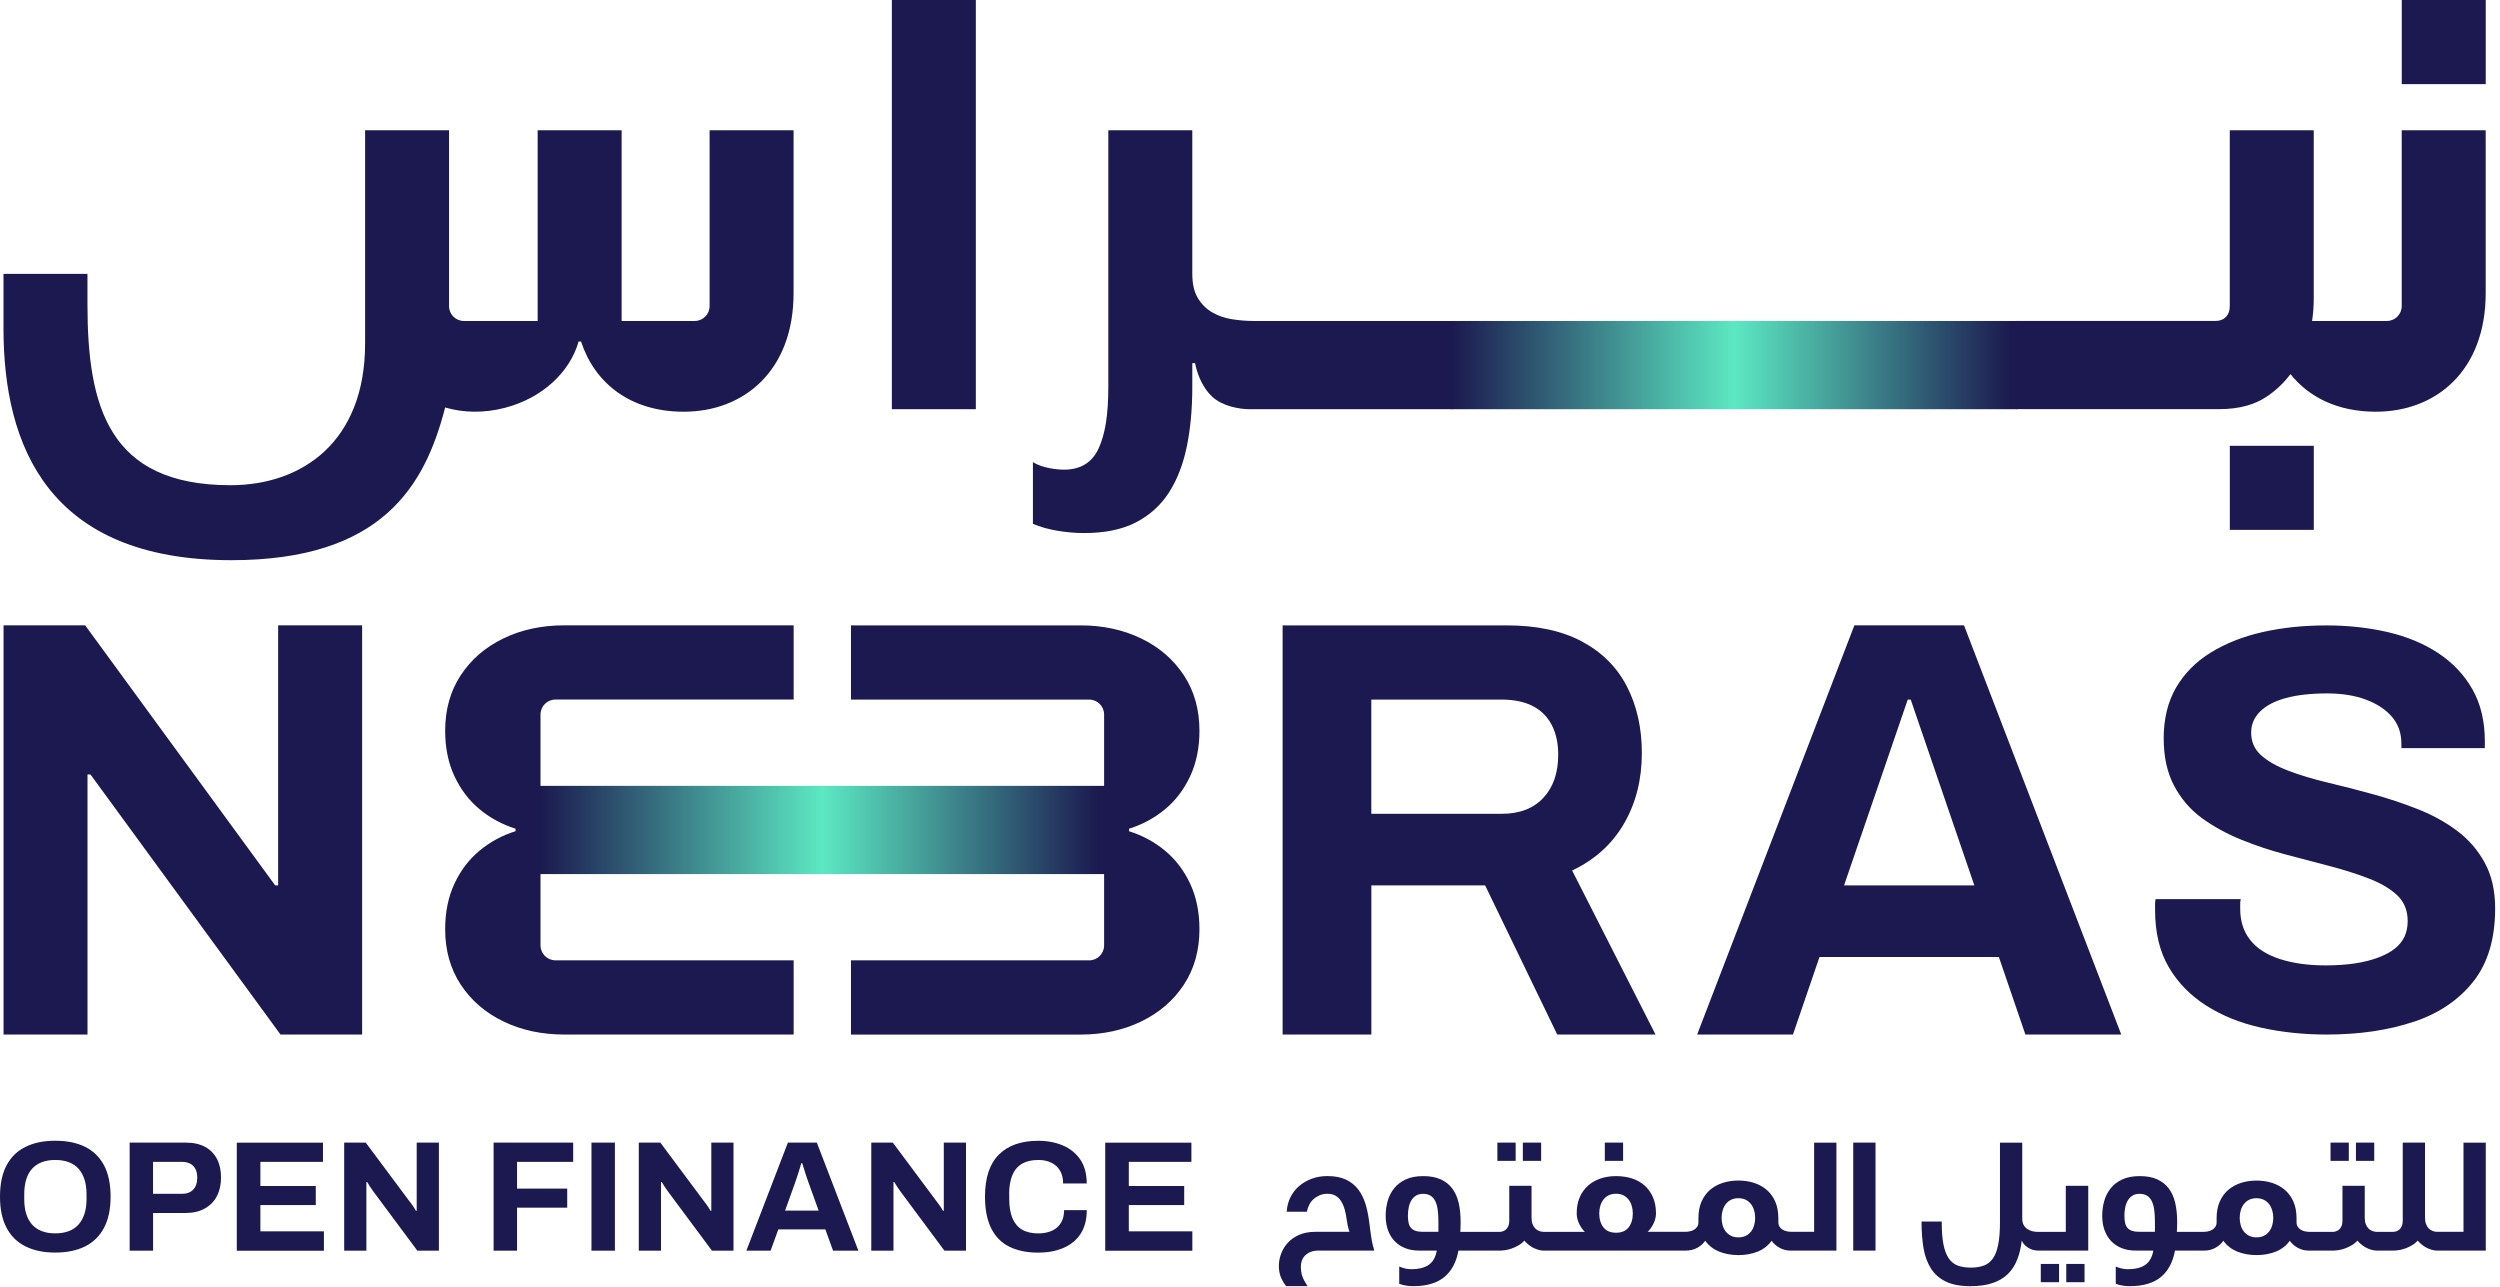 <svg width="373" height="192" viewBox="0 0 373 192" fill="none" xmlns="http://www.w3.org/2000/svg">
<path d="M331.023 61.047H300.804V47.883H330.61C331.874 47.883 332.682 46.987 332.682 45.741V19.438H345.21V44.501C345.21 45.671 345.128 46.802 344.962 47.889H356.124C357.345 47.889 358.336 46.898 358.336 45.671V19.438H370.865V43.726C370.865 55.263 363.523 61.428 354.465 61.428C348.776 61.428 344.473 59.254 341.74 55.816C340.729 57.163 339.528 58.295 338.129 59.216C336.527 60.272 334.353 61.047 331.016 61.047H331.023ZM173.803 120.759C175.386 119.456 176.638 117.81 177.566 115.826C178.494 113.843 178.958 111.58 178.958 109.031C178.958 105.866 178.183 103.107 176.632 100.749C175.081 98.391 172.964 96.56 170.263 95.257C167.568 93.954 164.548 93.306 161.199 93.306H126.963V104.379H162.508C163.735 104.379 164.733 105.37 164.733 106.603V141.061C164.733 142.288 163.735 143.286 162.508 143.286H126.963V154.359H161.199C164.542 154.359 167.568 153.711 170.263 152.408C172.958 151.105 175.081 149.274 176.632 146.916C178.183 144.557 178.958 141.799 178.958 138.633C178.958 136.091 178.494 133.821 177.566 131.838C176.638 129.849 175.38 128.209 173.803 126.906C172.227 125.603 170.441 124.643 168.458 124.02V123.645C170.441 123.028 172.221 122.062 173.803 120.759ZM84.178 154.353H118.414V143.28H82.868C81.642 143.28 80.65 142.288 80.644 141.055V106.597C80.644 105.37 81.642 104.372 82.868 104.372H118.414V93.299H84.178C80.834 93.299 77.809 93.948 75.114 95.251C72.419 96.554 70.296 98.385 68.745 100.743C67.194 103.101 66.418 105.86 66.418 109.025C66.418 111.568 66.882 113.837 67.81 115.82C68.738 117.81 69.997 119.45 71.573 120.753C73.15 122.056 74.936 123.016 76.919 123.639V124.014C74.936 124.63 73.156 125.596 71.573 126.899C69.99 128.202 68.738 129.849 67.81 131.832C66.882 133.815 66.418 136.078 66.418 138.627C66.418 141.792 67.194 144.551 68.745 146.909C70.296 149.268 72.412 151.098 75.114 152.401C77.809 153.704 80.828 154.353 84.178 154.353ZM216.709 47.889H186.993C185.963 47.889 184.902 47.8 183.815 47.629C182.728 47.457 181.742 47.114 180.853 46.599C179.963 46.084 179.251 45.366 178.704 44.45C178.157 43.535 177.891 42.327 177.891 40.84V19.438H165.362V57.697C165.362 61.994 164.873 64.842 163.9 66.933C162.928 69.024 161.211 70.073 158.751 70.073C157.779 70.073 155.579 69.863 154.111 68.954V78.158C155.198 78.616 156.412 78.959 157.76 79.188C159.107 79.417 160.436 79.531 161.752 79.531C164.841 79.531 167.415 79.004 169.475 77.942C171.534 76.881 173.18 75.393 174.413 73.474C175.647 71.554 176.53 69.259 177.077 66.596C177.624 63.933 177.891 60.964 177.891 57.697V54.176H178.304C178.501 55.212 179.13 57.589 180.897 59.216C182.397 60.602 184.927 61.053 186.402 61.053H216.709V47.889ZM223.409 173.206V170.479H226.136V173.206H223.409ZM30.619 171.127C29.843 170.695 28.877 170.479 27.72 170.479H19.343V186.599H22.839V180.98H27.606C28.763 180.98 29.742 180.764 30.536 180.319C31.337 179.88 31.941 179.263 32.354 178.475C32.767 177.681 32.977 176.753 32.977 175.691C32.977 174.63 32.78 173.708 32.38 172.932C31.979 172.157 31.394 171.553 30.619 171.121V171.127ZM28.833 177.484C28.432 177.91 27.866 178.119 27.129 178.119H22.832V173.352H27.129C27.644 173.352 28.07 173.447 28.407 173.632C28.744 173.822 28.998 174.089 29.17 174.433C29.341 174.776 29.43 175.208 29.43 175.723C29.43 176.473 29.233 177.064 28.833 177.484ZM13.056 154.353H0.528V93.299H12.707L41.056 132.099H41.501V93.299H54.029V154.353H41.851L13.501 115.553H13.056V154.353ZM12.687 171.102C11.461 170.498 9.98 170.199 8.238 170.199C6.496 170.199 5.06 170.498 3.827 171.102C2.593 171.706 1.646 172.621 0.985 173.854C0.331 175.081 0 176.645 0 178.545C0 180.446 0.331 181.959 0.985 183.198C1.64 184.438 2.587 185.359 3.827 185.969C5.06 186.58 6.534 186.885 8.238 186.885C9.941 186.885 11.454 186.58 12.687 185.969C13.914 185.359 14.855 184.431 15.516 183.198C16.171 181.959 16.501 180.408 16.501 178.545C16.501 176.683 16.171 175.087 15.516 173.854C14.861 172.627 13.914 171.706 12.687 171.102ZM12.91 178.92C12.91 179.734 12.808 180.458 12.605 181.094C12.401 181.73 12.103 182.264 11.715 182.702C11.321 183.141 10.838 183.471 10.259 183.688C9.681 183.904 9.007 184.018 8.238 184.018C7.469 184.018 6.82 183.91 6.242 183.688C5.664 183.465 5.18 183.141 4.786 182.702C4.399 182.264 4.1 181.73 3.909 181.094C3.712 180.458 3.617 179.734 3.617 178.92V178.189C3.617 177.357 3.712 176.626 3.909 175.984C4.106 175.342 4.399 174.808 4.786 174.375C5.174 173.943 5.664 173.619 6.242 173.396C6.82 173.18 7.488 173.066 8.238 173.066C8.988 173.066 9.674 173.174 10.259 173.396C10.838 173.619 11.321 173.943 11.715 174.375C12.103 174.808 12.401 175.342 12.605 175.984C12.808 176.626 12.91 177.363 12.91 178.189V178.92ZM145.594 61.053H133.065V0H145.594V61.053ZM227.21 173.206V170.479H229.937V173.206H227.21ZM191.366 154.353H204.606V132.105H221.584L232.339 154.353H247.004L234.564 129.881C237.939 128.279 240.52 125.952 242.294 122.895C244.073 119.837 244.963 116.322 244.963 112.35C244.963 108.612 244.22 105.307 242.739 102.427C241.257 99.548 239.02 97.31 236.026 95.709C233.032 94.107 229.288 93.306 224.782 93.306H191.366V154.359V154.353ZM204.606 104.379H224.044C225.881 104.379 227.42 104.696 228.665 105.332C229.911 105.968 230.858 106.902 231.507 108.142C232.155 109.381 232.486 110.868 232.486 112.597C232.486 115.312 231.742 117.46 230.261 119.043C228.78 120.632 226.708 121.42 224.038 121.42H204.6V104.372L204.606 104.379ZM351.509 173.206V170.479H354.236V173.206H351.509ZM38.844 183.713H48.328V186.605H35.329V170.485H48.188V173.352H38.85V176.95H47.114V179.791H38.85V183.713H38.844ZM345.217 79.061H332.688V66.513H345.217V79.061ZM360.091 152.458C356.315 153.717 351.986 154.353 347.124 154.353C343.691 154.353 340.424 154.009 337.335 153.323C334.245 152.636 331.512 151.53 329.135 150.011C326.758 148.492 324.895 146.572 323.554 144.252C322.206 141.932 321.539 139.11 321.539 135.786V134.883C321.539 134.572 321.564 134.324 321.622 134.152H334.328C334.271 134.324 334.239 134.552 334.239 134.839V135.614C334.239 137.451 334.741 138.996 335.739 140.254C336.737 141.513 338.212 142.46 340.163 143.089C342.108 143.718 344.371 144.036 346.946 144.036C348.605 144.036 350.079 143.935 351.37 143.737C352.66 143.54 353.804 143.254 354.802 142.879C355.8 142.504 356.633 142.066 357.294 141.545C357.948 141.03 358.438 140.426 358.756 139.739C359.067 139.053 359.226 138.277 359.226 137.419C359.226 135.875 358.724 134.61 357.726 133.637C356.722 132.665 355.349 131.832 353.607 131.145C351.859 130.459 349.901 129.83 347.727 129.251C345.553 128.679 343.316 128.088 341.028 127.491C338.739 126.887 336.502 126.143 334.328 125.253C332.154 124.363 330.209 123.289 328.486 122.03C326.77 120.772 325.397 119.164 324.368 117.212C323.338 115.261 322.823 112.915 322.823 110.163C322.823 107.239 323.44 104.715 324.666 102.599C325.899 100.476 327.628 98.728 329.859 97.355C332.091 95.982 334.665 94.965 337.589 94.304C340.507 93.643 343.685 93.312 347.124 93.312C350.327 93.312 353.359 93.643 356.226 94.304C359.086 94.965 361.603 96.007 363.784 97.444C365.958 98.88 367.661 100.686 368.894 102.859C370.127 105.04 370.738 107.62 370.738 110.595V111.625H358.285V110.938C358.285 109.394 357.828 108.072 356.912 106.985C355.997 105.898 354.707 105.033 353.048 104.404C351.389 103.775 349.444 103.457 347.206 103.457C344.803 103.457 342.757 103.686 341.066 104.143C339.375 104.601 338.091 105.275 337.201 106.165C336.311 107.055 335.873 108.097 335.873 109.305C335.873 110.678 336.375 111.816 337.373 112.699C338.371 113.589 339.75 114.365 341.492 115.019C343.24 115.68 345.198 116.265 347.371 116.78C349.545 117.295 351.776 117.867 354.071 118.503C356.359 119.132 358.59 119.876 360.771 120.74C362.945 121.598 364.89 122.672 366.612 123.963C368.328 125.253 369.702 126.842 370.731 128.736C371.761 130.631 372.276 132.893 372.276 135.531C372.276 140.063 371.189 143.699 369.015 146.452C366.841 149.204 363.86 151.213 360.084 152.471L360.091 152.458ZM370.871 12.548H358.343V0H370.871V12.548ZM239.44 173.206V170.479H242.167V173.206H239.44ZM271.47 142.784H298.23L302.19 154.353H316.492L293.03 93.299H276.675L253.214 154.353H267.509L271.47 142.784ZM284.634 104.379H285.079L294.575 132.105H275.131L284.634 104.379ZM347.715 173.206V170.479H350.442V173.206H347.715ZM276.504 170.479H279.828V186.586H276.504V170.479ZM270.669 183.789H267.319C267.071 183.789 266.829 183.764 266.588 183.713C266.353 183.662 266.143 183.579 265.958 183.465C265.774 183.351 265.622 183.204 265.507 183.02C265.393 182.842 265.329 182.613 265.329 182.353V181.73C265.329 180.802 265.17 179.975 264.865 179.276C264.56 178.577 264.128 177.992 263.594 177.528C263.06 177.07 262.424 176.721 261.706 176.486C260.988 176.257 260.2 176.136 259.367 176.136C258.534 176.136 257.746 176.257 257.028 176.486C256.31 176.721 255.674 177.07 255.14 177.528C254.606 177.986 254.18 178.577 253.869 179.276C253.563 179.975 253.405 180.802 253.405 181.73V182.353C253.405 182.62 253.347 182.842 253.227 183.02C253.106 183.204 252.953 183.351 252.775 183.465C252.591 183.579 252.375 183.662 252.133 183.713C251.885 183.764 251.644 183.789 251.415 183.789H245.834C246.158 183.478 246.444 183.077 246.686 182.594C246.94 182.079 247.074 181.558 247.074 181.043C247.074 180.115 246.915 179.295 246.61 178.602C246.305 177.91 245.879 177.325 245.345 176.854C244.811 176.39 244.175 176.034 243.457 175.812C242.739 175.589 241.95 175.475 241.118 175.475C240.285 175.475 239.497 175.596 238.785 175.837C238.073 176.079 237.444 176.441 236.916 176.912C236.389 177.388 235.975 177.973 235.683 178.66C235.391 179.346 235.244 180.147 235.244 181.043C235.244 181.571 235.371 182.098 235.619 182.607C235.855 183.084 236.134 183.484 236.458 183.796H230.318C230.108 183.796 229.886 183.757 229.663 183.675C229.447 183.599 229.25 183.471 229.079 183.306C228.907 183.135 228.767 182.918 228.665 182.651C228.557 182.391 228.507 182.067 228.507 181.692V176.924H225.182V182.137C225.182 182.467 225.131 182.74 225.036 182.95C224.941 183.16 224.813 183.332 224.667 183.459C224.521 183.586 224.362 183.675 224.197 183.719C224.025 183.77 223.873 183.796 223.733 183.796H217.879C217.891 183.579 217.898 183.357 217.91 183.122C217.917 182.874 217.923 182.601 217.923 182.315C217.923 181.259 217.828 180.3 217.631 179.467C217.434 178.628 217.116 177.903 216.671 177.318C216.226 176.727 215.641 176.27 214.936 175.952C214.23 175.634 213.359 175.475 212.342 175.475C211.325 175.475 210.448 175.64 209.736 175.971C209.024 176.301 208.439 176.753 207.994 177.312C207.549 177.865 207.232 178.507 207.035 179.213C206.838 179.918 206.742 180.649 206.742 181.399C206.742 182.194 206.863 182.918 207.092 183.554C207.327 184.196 207.664 184.743 208.09 185.188C208.516 185.633 209.043 185.982 209.653 186.224C210.264 186.465 210.95 186.586 211.7 186.586H214.364C214.211 187.52 213.83 188.22 213.238 188.665C212.628 189.129 211.726 189.364 210.562 189.364C210.257 189.364 209.971 189.332 209.711 189.275C209.45 189.218 209.17 189.129 208.878 189.014L208.764 188.97V191.538L208.814 191.557C208.98 191.62 209.17 191.678 209.38 191.735C209.558 191.779 209.781 191.817 210.035 191.849C210.289 191.881 210.575 191.894 210.893 191.894C212.851 191.894 214.395 191.436 215.489 190.54C216.569 189.65 217.281 188.321 217.599 186.592H223.739C223.981 186.592 224.26 186.567 224.572 186.522C224.883 186.478 225.22 186.395 225.557 186.275C225.894 186.154 226.237 185.995 226.574 185.798C226.886 185.62 227.178 185.385 227.432 185.099C227.572 185.27 227.737 185.436 227.928 185.601C228.144 185.791 228.386 185.957 228.64 186.103C228.901 186.249 229.174 186.364 229.46 186.453C229.752 186.542 230.045 186.592 230.191 186.592H251.447C252.191 186.592 252.769 186.44 253.297 186.135C253.786 185.855 254.161 185.512 254.415 185.118C254.936 185.836 255.617 186.37 256.449 186.72C257.314 187.075 258.299 187.26 259.373 187.26C260.448 187.26 261.433 187.075 262.297 186.72C263.13 186.376 263.816 185.836 264.331 185.118C264.592 185.512 264.967 185.855 265.45 186.135C265.978 186.44 266.556 186.592 267.16 186.592H273.993V170.485H270.669V183.796V183.789ZM214.611 183.789H212.336C211.872 183.789 211.484 183.738 211.192 183.637C210.906 183.541 210.67 183.389 210.505 183.185C210.334 182.982 210.219 182.728 210.156 182.429C210.092 182.124 210.06 181.762 210.06 181.355C210.06 180.948 210.098 180.535 210.181 180.147C210.257 179.759 210.391 179.403 210.569 179.105C210.747 178.806 210.982 178.564 211.268 178.386C211.548 178.208 211.91 178.119 212.336 178.119C212.762 178.119 213.149 178.215 213.442 178.399C213.734 178.583 213.963 178.85 214.135 179.194C214.306 179.543 214.433 179.975 214.503 180.484C214.58 180.999 214.611 181.584 214.611 182.232V183.802V183.789ZM242.986 183.128C242.573 183.656 241.944 183.923 241.111 183.923C240.279 183.923 239.649 183.656 239.236 183.128C238.817 182.594 238.607 181.895 238.607 181.037C238.607 180.63 238.664 180.242 238.772 179.893C238.88 179.537 239.039 179.225 239.249 178.958C239.452 178.698 239.713 178.488 240.024 178.335C240.329 178.183 240.698 178.107 241.111 178.107C241.524 178.107 241.893 178.183 242.198 178.335C242.503 178.488 242.764 178.698 242.974 178.958C243.183 179.225 243.342 179.537 243.45 179.893C243.558 180.249 243.616 180.63 243.616 181.037C243.616 181.889 243.406 182.594 242.986 183.128ZM261.706 182.855C261.598 183.211 261.439 183.516 261.229 183.777C261.026 184.031 260.765 184.241 260.454 184.387C260.149 184.539 259.78 184.616 259.367 184.616C258.954 184.616 258.585 184.539 258.28 184.387C257.975 184.234 257.714 184.031 257.505 183.77C257.295 183.516 257.136 183.204 257.028 182.848C256.92 182.493 256.863 182.105 256.863 181.704C256.863 181.304 256.92 180.916 257.028 180.56C257.136 180.204 257.295 179.893 257.505 179.626C257.714 179.359 257.969 179.149 258.28 179.003C258.585 178.85 258.954 178.774 259.367 178.774C259.78 178.774 260.149 178.85 260.454 179.003C260.759 179.155 261.02 179.365 261.229 179.626C261.439 179.893 261.598 180.204 261.706 180.56C261.814 180.916 261.871 181.304 261.871 181.704C261.871 182.105 261.814 182.499 261.706 182.848V182.855ZM62.172 170.479H65.484V186.599H62.267L55.65 177.693C55.491 177.477 55.333 177.229 55.155 176.962C54.983 176.695 54.856 176.492 54.779 176.352H54.665V186.599H51.353V170.479H54.57L61.047 179.174C61.142 179.283 61.257 179.435 61.397 179.632C61.536 179.829 61.67 180.02 61.797 180.211C61.924 180.401 62.007 180.547 62.058 180.656H62.172V170.479ZM308.241 176.924H311.566V186.586H304.021C303.792 186.586 303.544 186.548 303.283 186.472C303.023 186.395 302.775 186.281 302.546 186.128C302.317 185.976 302.114 185.791 301.942 185.588C301.809 185.429 301.713 185.258 301.65 185.073C301.523 186.135 301.3 187.088 300.976 187.908C300.633 188.785 300.15 189.529 299.539 190.114C298.929 190.699 298.16 191.15 297.245 191.449C296.336 191.747 295.242 191.9 293.99 191.9C292.484 191.9 291.244 191.665 290.304 191.201C289.356 190.737 288.606 190.069 288.079 189.23C287.551 188.391 287.183 187.374 286.986 186.211C286.795 185.054 286.693 183.751 286.693 182.34V182.257H289.706V182.34C289.706 183.668 289.789 184.781 289.96 185.645C290.126 186.51 290.393 187.209 290.736 187.724C291.079 188.232 291.53 188.601 292.064 188.811C292.611 189.021 293.278 189.129 294.048 189.129C294.817 189.129 295.471 189.021 296.024 188.811C296.571 188.601 297.022 188.239 297.366 187.724C297.715 187.209 297.976 186.51 298.141 185.645C298.313 184.781 298.395 183.662 298.395 182.34V170.485H301.72V181.825C301.72 182.194 301.79 182.512 301.923 182.753C302.057 183.001 302.235 183.198 302.451 183.351C302.673 183.503 302.921 183.611 303.194 183.688C303.468 183.757 303.741 183.796 303.995 183.796H308.216V176.931L308.241 176.924ZM367.547 183.789H363.618C363.409 183.789 363.186 183.751 362.97 183.668C362.754 183.592 362.557 183.465 362.385 183.3C362.214 183.128 362.074 182.912 361.972 182.645C361.864 182.384 361.813 182.06 361.813 181.685V170.479H358.489V182.137C358.489 182.467 358.438 182.74 358.343 182.95C358.247 183.16 358.12 183.332 357.974 183.459C357.828 183.586 357.669 183.675 357.504 183.719C357.332 183.77 357.179 183.796 357.04 183.796H354.63C354.421 183.796 354.198 183.757 353.976 183.675C353.76 183.599 353.563 183.471 353.391 183.306C353.219 183.135 353.079 182.918 352.978 182.651C352.87 182.391 352.819 182.067 352.819 181.692V176.924H349.494V182.137C349.494 182.467 349.444 182.74 349.348 182.95C349.253 183.16 349.126 183.332 348.98 183.459C348.833 183.586 348.674 183.675 348.509 183.719C348.338 183.77 348.185 183.796 348.045 183.796H344.632C344.384 183.796 344.142 183.77 343.901 183.719C343.666 183.668 343.456 183.586 343.272 183.471C343.087 183.357 342.935 183.211 342.82 183.026C342.706 182.848 342.642 182.62 342.642 182.359V181.736C342.642 180.808 342.483 179.982 342.178 179.283C341.873 178.583 341.441 177.999 340.907 177.535C340.373 177.077 339.737 176.727 339.019 176.492C338.301 176.263 337.513 176.142 336.68 176.142C335.847 176.142 335.059 176.263 334.341 176.492C333.623 176.727 332.987 177.077 332.453 177.535C331.919 177.992 331.493 178.583 331.182 179.283C330.876 179.982 330.718 180.808 330.718 181.736V182.359C330.718 182.626 330.66 182.848 330.54 183.026C330.419 183.211 330.266 183.357 330.088 183.471C329.904 183.586 329.688 183.668 329.446 183.719C329.198 183.77 328.957 183.796 328.728 183.796H324.787C324.8 183.579 324.806 183.357 324.819 183.122C324.825 182.874 324.832 182.601 324.832 182.315C324.832 181.259 324.736 180.3 324.539 179.467C324.342 178.628 324.024 177.903 323.579 177.318C323.134 176.727 322.55 176.27 321.844 175.952C321.139 175.634 320.268 175.475 319.251 175.475C318.234 175.475 317.356 175.64 316.645 175.971C315.933 176.301 315.341 176.753 314.903 177.312C314.458 177.865 314.14 178.507 313.943 179.213C313.746 179.918 313.651 180.649 313.651 181.399C313.651 182.194 313.771 182.918 314 183.554C314.235 184.196 314.572 184.743 314.998 185.188C315.424 185.633 315.952 185.982 316.562 186.224C317.172 186.465 317.859 186.586 318.609 186.586H321.272C321.119 187.52 320.738 188.22 320.147 188.665C319.537 189.129 318.634 189.364 317.471 189.364C317.166 189.364 316.88 189.332 316.619 189.275C316.359 189.218 316.079 189.129 315.786 189.014L315.672 188.97V191.538L315.723 191.557C315.888 191.62 316.079 191.678 316.289 191.735C316.467 191.779 316.689 191.817 316.943 191.849C317.197 191.881 317.484 191.894 317.801 191.894C319.759 191.894 321.304 191.436 322.397 190.54C323.478 189.65 324.19 188.321 324.507 186.592H328.893C329.497 186.592 330.076 186.44 330.603 186.135C331.093 185.855 331.468 185.512 331.722 185.118C332.243 185.836 332.923 186.37 333.756 186.72C334.62 187.075 335.606 187.26 336.68 187.26C337.754 187.26 338.739 187.075 339.604 186.72C340.437 186.376 341.123 185.836 341.638 185.118C341.899 185.512 342.274 185.855 342.757 186.135C343.284 186.44 343.863 186.592 344.467 186.592H348.032C348.274 186.592 348.554 186.567 348.865 186.522C349.177 186.478 349.513 186.395 349.85 186.275C350.187 186.154 350.531 185.995 350.867 185.798C351.179 185.62 351.471 185.385 351.726 185.099C351.865 185.27 352.031 185.442 352.221 185.601C352.437 185.791 352.679 185.957 352.94 186.103C353.2 186.249 353.474 186.364 353.753 186.453C354.046 186.542 354.338 186.592 354.624 186.592H357.033C357.275 186.592 357.554 186.567 357.866 186.522C358.184 186.478 358.514 186.395 358.851 186.275C359.188 186.154 359.531 185.995 359.868 185.798C360.18 185.62 360.472 185.385 360.726 185.099C360.866 185.27 361.031 185.436 361.222 185.601C361.438 185.791 361.68 185.957 361.934 186.103C362.195 186.249 362.468 186.364 362.754 186.453C363.04 186.542 363.339 186.592 363.625 186.592H370.877V170.485H367.553V183.796L367.547 183.789ZM321.514 183.789H319.238C318.774 183.789 318.386 183.738 318.094 183.637C317.808 183.541 317.573 183.389 317.407 183.185C317.236 182.982 317.121 182.728 317.058 182.429C316.994 182.124 316.962 181.762 316.962 181.355C316.962 180.948 317 180.541 317.083 180.147C317.159 179.759 317.293 179.403 317.471 179.105C317.649 178.806 317.884 178.564 318.17 178.386C318.45 178.208 318.812 178.119 319.238 178.119C319.664 178.119 320.052 178.215 320.344 178.399C320.636 178.583 320.865 178.85 321.037 179.194C321.208 179.543 321.336 179.975 321.405 180.484C321.482 180.999 321.514 181.584 321.514 182.232V183.802V183.789ZM339.006 182.855C338.898 183.211 338.739 183.516 338.53 183.777C338.326 184.031 338.066 184.241 337.754 184.387C337.449 184.539 337.08 184.616 336.667 184.616C336.254 184.616 335.885 184.539 335.58 184.387C335.275 184.234 335.015 184.031 334.805 183.77C334.595 183.516 334.436 183.204 334.328 182.848C334.22 182.493 334.163 182.105 334.163 181.704C334.163 181.304 334.22 180.916 334.328 180.56C334.436 180.204 334.595 179.893 334.805 179.626C335.015 179.359 335.269 179.149 335.58 179.003C335.885 178.85 336.254 178.774 336.667 178.774C337.08 178.774 337.449 178.85 337.754 179.003C338.059 179.155 338.32 179.365 338.53 179.626C338.739 179.893 338.898 180.204 339.006 180.56C339.114 180.916 339.172 181.304 339.172 181.704C339.172 182.105 339.114 182.499 339.006 182.848V182.855ZM304.485 188.582H307.212V191.309H304.485V188.582ZM308.286 188.582H311.013V191.309H308.286V188.582ZM204.994 186.484L205.026 186.586H196.725C196.261 186.586 195.86 186.656 195.53 186.789C195.199 186.923 194.926 187.107 194.71 187.33C194.493 187.552 194.335 187.806 194.239 188.08C194.137 188.359 194.087 188.652 194.087 188.957C194.087 189.51 194.157 189.993 194.296 190.394C194.436 190.794 194.678 191.258 195.008 191.767L195.091 191.894H191.894L191.868 191.862C191.569 191.487 191.315 191.055 191.112 190.572C190.908 190.088 190.807 189.523 190.807 188.887C190.807 188.251 190.915 187.673 191.137 187.075C191.353 186.472 191.69 185.919 192.135 185.429C192.58 184.94 193.152 184.539 193.832 184.241C194.512 183.942 195.332 183.789 196.26 183.789H201.339C201.301 183.668 201.263 183.541 201.218 183.408C201.174 183.236 201.123 183.039 201.072 182.823C201.021 182.601 200.977 182.346 200.945 182.079C200.869 181.495 200.767 180.948 200.627 180.452C200.487 179.963 200.303 179.543 200.081 179.194C199.858 178.85 199.579 178.583 199.254 178.393C198.93 178.208 198.523 178.113 198.047 178.113C197.614 178.113 197.22 178.189 196.877 178.342C196.534 178.494 196.222 178.691 195.962 178.927C195.701 179.162 195.491 179.448 195.332 179.759C195.174 180.077 195.065 180.401 195.008 180.719L194.996 180.789H191.989V180.7C192.04 179.95 192.224 179.244 192.548 178.602C192.873 177.96 193.305 177.407 193.839 176.95C194.373 176.492 195.002 176.13 195.714 175.863C196.426 175.602 197.208 175.469 198.047 175.469C199.14 175.469 200.062 175.647 200.799 175.99C201.536 176.333 202.146 176.823 202.623 177.433C203.094 178.043 203.462 178.768 203.717 179.588C203.971 180.408 204.155 181.304 204.276 182.257C204.371 183.026 204.46 183.681 204.524 184.152C204.581 184.59 204.638 184.946 204.689 185.194C204.74 185.442 204.791 185.652 204.835 185.823C204.886 186.008 204.943 186.23 205.013 186.478L204.994 186.484ZM73.645 170.479H85.519V173.346H77.141V177.344H84.629V180.185H77.141V186.599H73.645V170.479ZM88.246 170.479H91.742V186.599H88.246V170.479ZM66.418 60.793C63.399 72.514 56.985 83.58 34.522 83.58C7.202 83.58 0.521 66.513 0.521 49.002V40.859H13.05V45.391C13.05 60.621 16.171 72.393 34.395 72.393C45.022 72.393 54.474 65.967 54.474 51.245V19.438H66.996V45.671C66.996 46.898 67.988 47.889 69.209 47.889H80.218V19.438H92.746V47.889H103.66C104.881 47.889 105.872 46.898 105.872 45.671V19.438H118.401V43.726C118.401 55.263 111.059 61.428 102.001 61.428C93.96 61.428 88.691 57.081 86.695 50.959H86.326C85.017 55.542 80.917 59.401 75.298 60.856C72.203 61.657 69.12 61.594 66.412 60.793H66.418ZM106.127 170.479H109.438V186.599H106.222L99.605 177.693C99.446 177.477 99.287 177.229 99.109 176.962C98.938 176.695 98.81 176.492 98.734 176.352H98.62V186.599H95.308V170.479H98.524L105.002 179.174C105.097 179.283 105.211 179.435 105.351 179.632C105.491 179.829 105.624 180.02 105.752 180.211C105.879 180.401 105.961 180.547 106.012 180.656H106.127V170.479ZM168.413 183.713H177.897V186.605H164.898V170.485H177.757V173.352H168.419V176.95H176.683V179.791H168.419V183.713H168.413ZM150.577 178.164V178.895C150.577 180.02 150.736 180.967 151.047 181.73C151.359 182.493 151.836 183.065 152.465 183.446C153.1 183.827 153.914 184.024 154.918 184.024C155.7 184.024 156.38 183.891 156.959 183.624C157.537 183.357 157.982 182.963 158.294 182.448C158.605 181.933 158.764 181.298 158.764 180.547H162.146C162.146 181.971 161.834 183.154 161.218 184.094C160.601 185.035 159.743 185.734 158.65 186.198C157.556 186.662 156.304 186.891 154.893 186.891C153.221 186.891 151.785 186.599 150.596 186.008C149.407 185.423 148.505 184.507 147.888 183.268C147.272 182.028 146.96 180.458 146.96 178.545C146.96 175.723 147.653 173.632 149.039 172.259C150.424 170.886 152.376 170.206 154.893 170.206C156.272 170.206 157.505 170.441 158.599 170.911C159.692 171.382 160.557 172.087 161.192 173.028C161.828 173.969 162.139 175.151 162.139 176.575H158.618C158.618 175.825 158.465 175.189 158.16 174.668C157.855 174.153 157.423 173.752 156.87 173.479C156.317 173.206 155.668 173.066 154.931 173.066C153.927 173.066 153.107 173.263 152.452 173.651C151.804 174.045 151.327 174.617 151.022 175.38C150.717 176.142 150.564 177.07 150.564 178.164H150.577ZM140.814 170.479H144.125V186.599H140.909L134.292 177.693C134.133 177.477 133.974 177.229 133.796 176.962C133.624 176.695 133.497 176.492 133.421 176.352H133.307V186.599H129.995V170.479H133.211L139.688 179.174C139.784 179.283 139.898 179.435 140.038 179.632C140.178 179.829 140.311 180.02 140.439 180.211C140.566 180.401 140.648 180.547 140.699 180.656H140.814V170.479ZM117.555 170.479L111.358 186.599H114.975L116.125 183.427H123.143L124.293 186.599H128.069L121.871 170.479H117.555ZM117.136 180.611L118.566 176.638C118.642 176.403 118.744 176.104 118.871 175.736C118.998 175.367 119.119 174.986 119.246 174.585C119.373 174.185 119.475 173.835 119.551 173.543H119.691C119.767 173.778 119.85 174.038 119.939 174.331C120.028 174.623 120.117 174.916 120.212 175.214C120.308 175.513 120.397 175.78 120.486 176.022C120.568 176.263 120.645 176.473 120.708 176.645L122.138 180.617H117.142L117.136 180.611Z" fill="#1B194F"/>
<path d="M164.955 117.25H80.44V130.414H164.955V117.25Z" fill="url(#paint0_linear_2688_10865)"/>
<path d="M301.014 47.889H216.499V61.053H301.014V47.889Z" fill="url(#paint1_linear_2688_10865)"/>
<defs>
<linearGradient id="paint0_linear_2688_10865" x1="80.44" y1="123.829" x2="164.949" y2="123.829" gradientUnits="userSpaceOnUse">
<stop stop-color="#1B194F"/>
<stop offset="0.5" stop-color="#5CE8C2"/>
<stop offset="0.99" stop-color="#1B194F"/>
</linearGradient>
<linearGradient id="paint1_linear_2688_10865" x1="216.499" y1="54.468" x2="301.014" y2="54.468" gradientUnits="userSpaceOnUse">
<stop stop-color="#1B194F"/>
<stop offset="0.5" stop-color="#5CE8C2"/>
<stop offset="0.99" stop-color="#1B194F"/>
</linearGradient>
</defs>
</svg>
